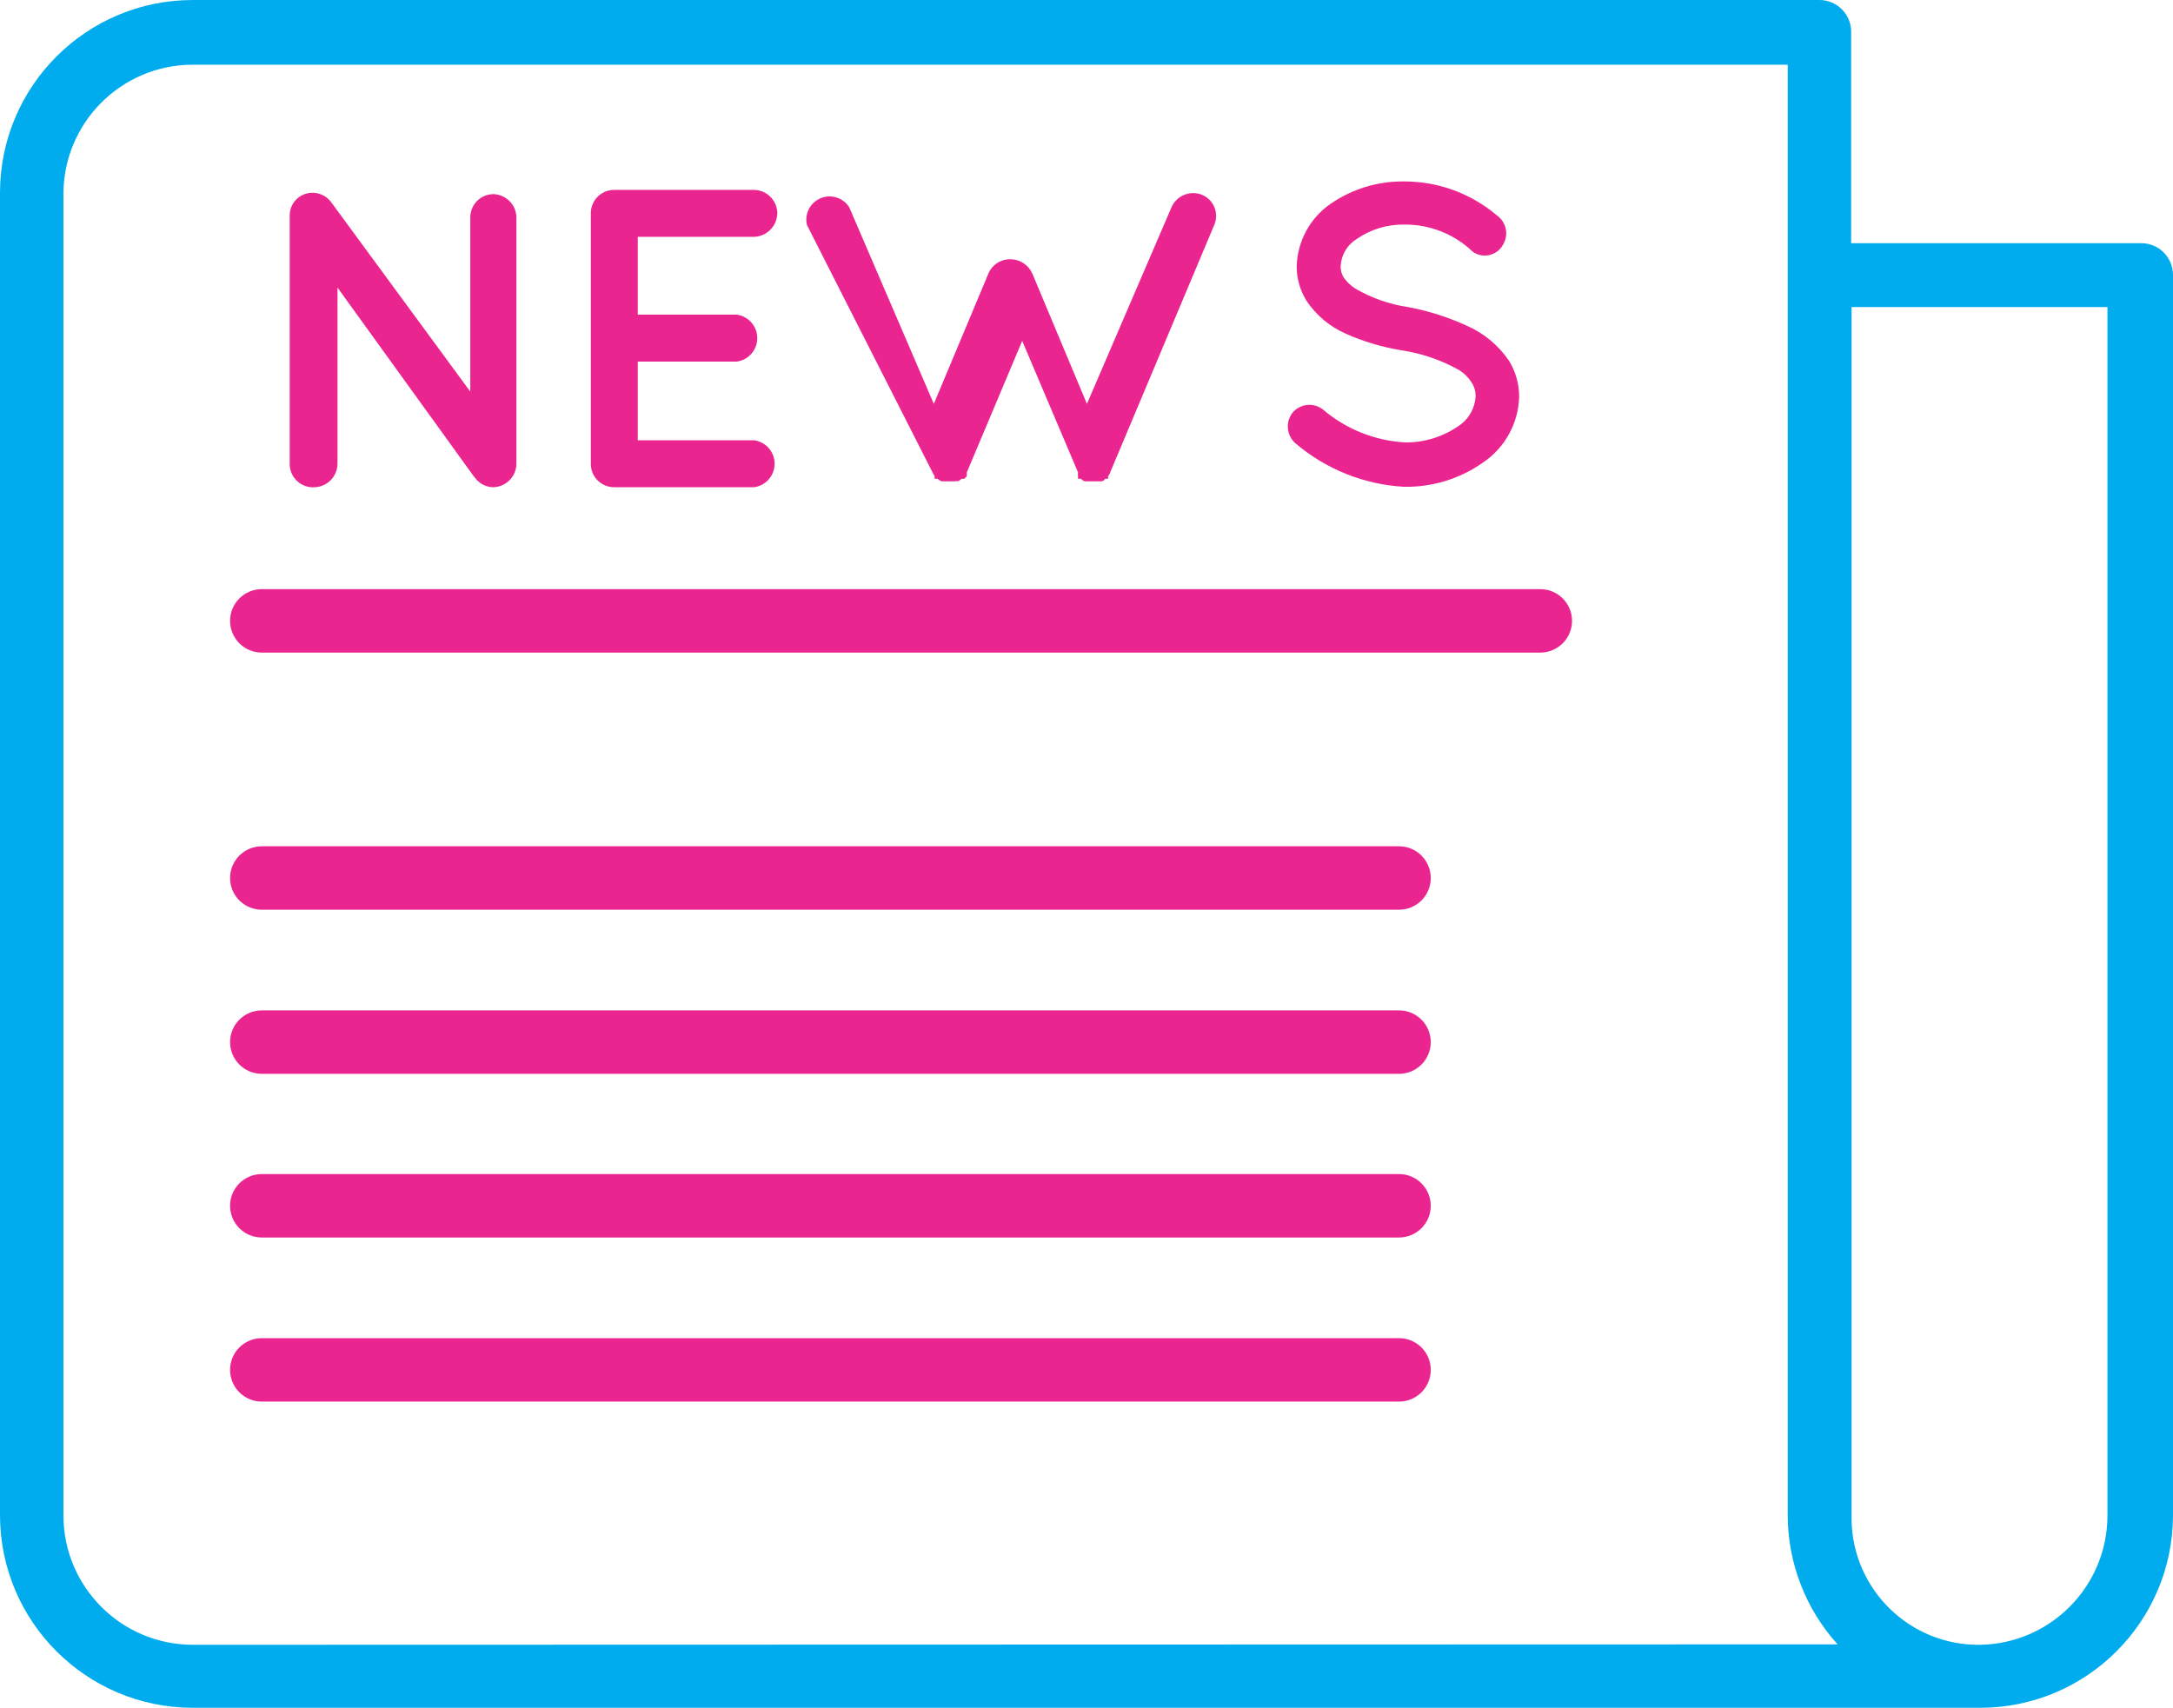 <?xml version="1.0" encoding="utf-8"?>
<!-- Generator: Adobe Illustrator 16.0.0, SVG Export Plug-In . SVG Version: 6.00 Build 0)  -->
<!DOCTYPE svg PUBLIC "-//W3C//DTD SVG 1.1//EN" "http://www.w3.org/Graphics/SVG/1.1/DTD/svg11.dtd">
<svg version="1.1" id="Layer_1" xmlns="http://www.w3.org/2000/svg" xmlns:xlink="http://www.w3.org/1999/xlink" x="0px" y="0px"
	 width="411.04px" height="323.04px" viewBox="0 0 411.04 323.04" enable-background="new 0 0 411.04 323.04" xml:space="preserve">
<g>
	<defs>
		<rect id="SVGID_1_" width="411.04" height="323.04"/>
	</defs>
	<clipPath id="SVGID_2_">
		<use xlink:href="#SVGID_1_"  overflow="visible"/>
	</clipPath>
	<path clip-path="url(#SVGID_2_)" fill="#00ACED" d="M405.041,45.999c-0.027,0-0.054,0-0.081,0.001h-54.8V6c0-3.314-2.687-6-6-6
		H36.399C16.314,0.043,0.043,16.314,0,36.399v250.24c0.044,20.085,16.315,36.356,36.4,36.4h338.24
		c20.085-0.044,36.355-16.315,36.4-36.4V52C411.04,48.686,408.354,46,405.041,45.999 M36.399,311.12
		c-13.458-0.044-24.356-10.942-24.4-24.4V36.64c0.044-13.458,10.943-24.355,24.4-24.399H338.16V286.64
		c0.021,9.021,3.385,17.714,9.439,24.4L36.399,311.12z M398.64,286.64c0.003,13.335-10.668,24.22-24,24.48
		c-13.253,0.223-24.177-10.34-24.399-23.593c-0.005-0.27-0.005-0.538,0-0.808V58.08h48.399V286.64z"/>
	<path clip-path="url(#SVGID_2_)" fill="#EB258F" d="M93.28,36.72c-2.368,0.043-4.277,1.952-4.32,4.32v33.04L62.64,38.24
		c-1.428-1.92-4.13-2.347-6.08-0.96c-1.165,0.855-1.826,2.236-1.76,3.68v46.72c-0.051,2.43,1.878,4.44,4.307,4.491
		c0.138,0.003,0.275-0.001,0.413-0.011c2.381-0.085,4.279-2.018,4.32-4.4V54.4L89.6,90.08l0.4,0.48
		c0.803,0.992,2.004,1.577,3.28,1.6c2.412-0.043,4.357-1.988,4.4-4.4V41.04C97.595,38.659,95.662,36.761,93.28,36.72"/>
	<path clip-path="url(#SVGID_2_)" fill="#EB258F" d="M142.64,83.28h-22V68.4h18.72c2.452-0.33,4.173-2.585,3.843-5.037
		c-0.269-2-1.842-3.574-3.843-3.843h-18.72V44.8h22c2.425-0.085,4.359-2.054,4.4-4.48c-0.043-2.412-1.988-4.357-4.4-4.4h-26.48
		c-2.43,0-4.4,1.97-4.4,4.4v47.36c-0.044,2.43,1.89,4.435,4.319,4.479c0.027,0,0.054,0.001,0.081,0.001h26.48
		c2.452-0.33,4.173-2.585,3.843-5.037C146.214,85.122,144.64,83.549,142.64,83.28"/>
	<path clip-path="url(#SVGID_2_)" fill="#EB258F" d="M227.44,36.88c-2.255-0.95-4.854,0.082-5.841,2.32l-15.999,37.2l-10.321-24.64
		c-0.726-1.649-2.358-2.715-4.159-2.72c-1.815-0.038-3.468,1.042-4.16,2.72l-10.32,24.64l-16-37.2
		c-1.302-2.052-4.02-2.661-6.073-1.36c-1.582,1.003-2.355,2.897-1.927,4.72l23.759,46.8c0.118,0.249,0.251,0.489,0.4,0.72v0.48h0.56
		c0.205,0.209,0.45,0.372,0.721,0.48h0.56h2c0.209-0.058,0.43-0.058,0.639,0l0.64-0.48h0.48l0.48-0.48v-0.72l10.48-24.88
		l10.56,24.88c-0.039,0.238-0.039,0.482,0,0.72v0.48h0.561c0.188,0.226,0.439,0.393,0.72,0.48h0.56h1.92h0.641
		c0,0,0.479,0,0.72-0.48h0.56v-0.48c0.178-0.213,0.313-0.457,0.4-0.72l19.68-46.8C230.628,40.373,229.626,37.831,227.44,36.88"/>
	<path clip-path="url(#SVGID_2_)" fill="#EB258F" d="M285.44,68.24c-1.989-2.921-4.763-5.223-8-6.64
		c-3.551-1.621-7.284-2.803-11.12-3.52c-3.529-0.518-6.926-1.713-10-3.52c-0.846-0.551-1.578-1.257-2.16-2.08
		c-0.412-0.672-0.608-1.454-0.561-2.24c0.136-2.074,1.269-3.953,3.04-5.04c2.632-1.817,5.764-2.768,8.96-2.72
		c4.824-0.058,9.479,1.78,12.96,5.12c1.756,1.268,4.205,0.873,5.474-0.882c0.074-0.103,0.143-0.209,0.207-0.318
		c1.221-1.885,0.726-4.4-1.12-5.68c-4.896-4.144-11.106-6.412-17.521-6.4c-4.967-0.061-9.831,1.42-13.92,4.24
		c-3.876,2.685-6.25,7.047-6.399,11.76c-0.017,2.316,0.622,4.59,1.84,6.56c1.836,2.745,4.417,4.91,7.439,6.24
		c3.321,1.476,6.815,2.524,10.4,3.12c3.878,0.567,7.621,1.841,11.04,3.76c0.972,0.607,1.793,1.428,2.4,2.4
		c0.488,0.763,0.739,1.654,0.72,2.56c-0.127,2.37-1.414,4.524-3.44,5.76c-2.948,1.993-6.44,3.027-10,2.96
		c-5.651-0.337-11.041-2.499-15.359-6.16c-1.77-1.451-4.379-1.201-5.84,0.56c-1.389,1.803-1.106,4.38,0.64,5.84
		c5.758,4.873,12.948,7.737,20.479,8.16c5.318,0.094,10.527-1.503,14.881-4.56c4.181-2.799,6.744-7.451,6.88-12.48
		C287.358,72.64,286.694,70.287,285.44,68.24"/>
	<path clip-path="url(#SVGID_2_)" fill="#EB258F" d="M291.36,111.44H49.521c-3.314,0-6,2.686-6,6s2.686,6,6,6h241.84
		c3.313,0,6-2.686,6-6S294.674,111.44,291.36,111.44"/>
	<path clip-path="url(#SVGID_2_)" fill="#EB258F" d="M264.64,160.08H49.52c-3.314,0-6,2.687-6,6s2.686,6,6,6h215.12
		c3.313,0,6-2.687,6-6S267.953,160.08,264.64,160.08"/>
	<path clip-path="url(#SVGID_2_)" fill="#EB258F" d="M264.64,191.12H49.52c-3.314,0-6,2.686-6,6c0,3.313,2.686,6,6,6h215.12
		c3.313,0,6-2.687,6-6C270.64,193.806,267.953,191.12,264.64,191.12"/>
	<path clip-path="url(#SVGID_2_)" fill="#EB258F" d="M264.64,222.08H49.52c-3.314,0-6,2.687-6,6s2.686,6,6,6h215.12
		c3.313,0,6-2.687,6-6S267.953,222.08,264.64,222.08"/>
	<path clip-path="url(#SVGID_2_)" fill="#EB258F" d="M264.64,253.12H49.52c-3.314,0-6,2.686-6,6c0,3.313,2.686,6,6,6h215.12
		c3.313,0,6-2.687,6-6C270.64,255.806,267.953,253.12,264.64,253.12"/>
</g>
</svg>
